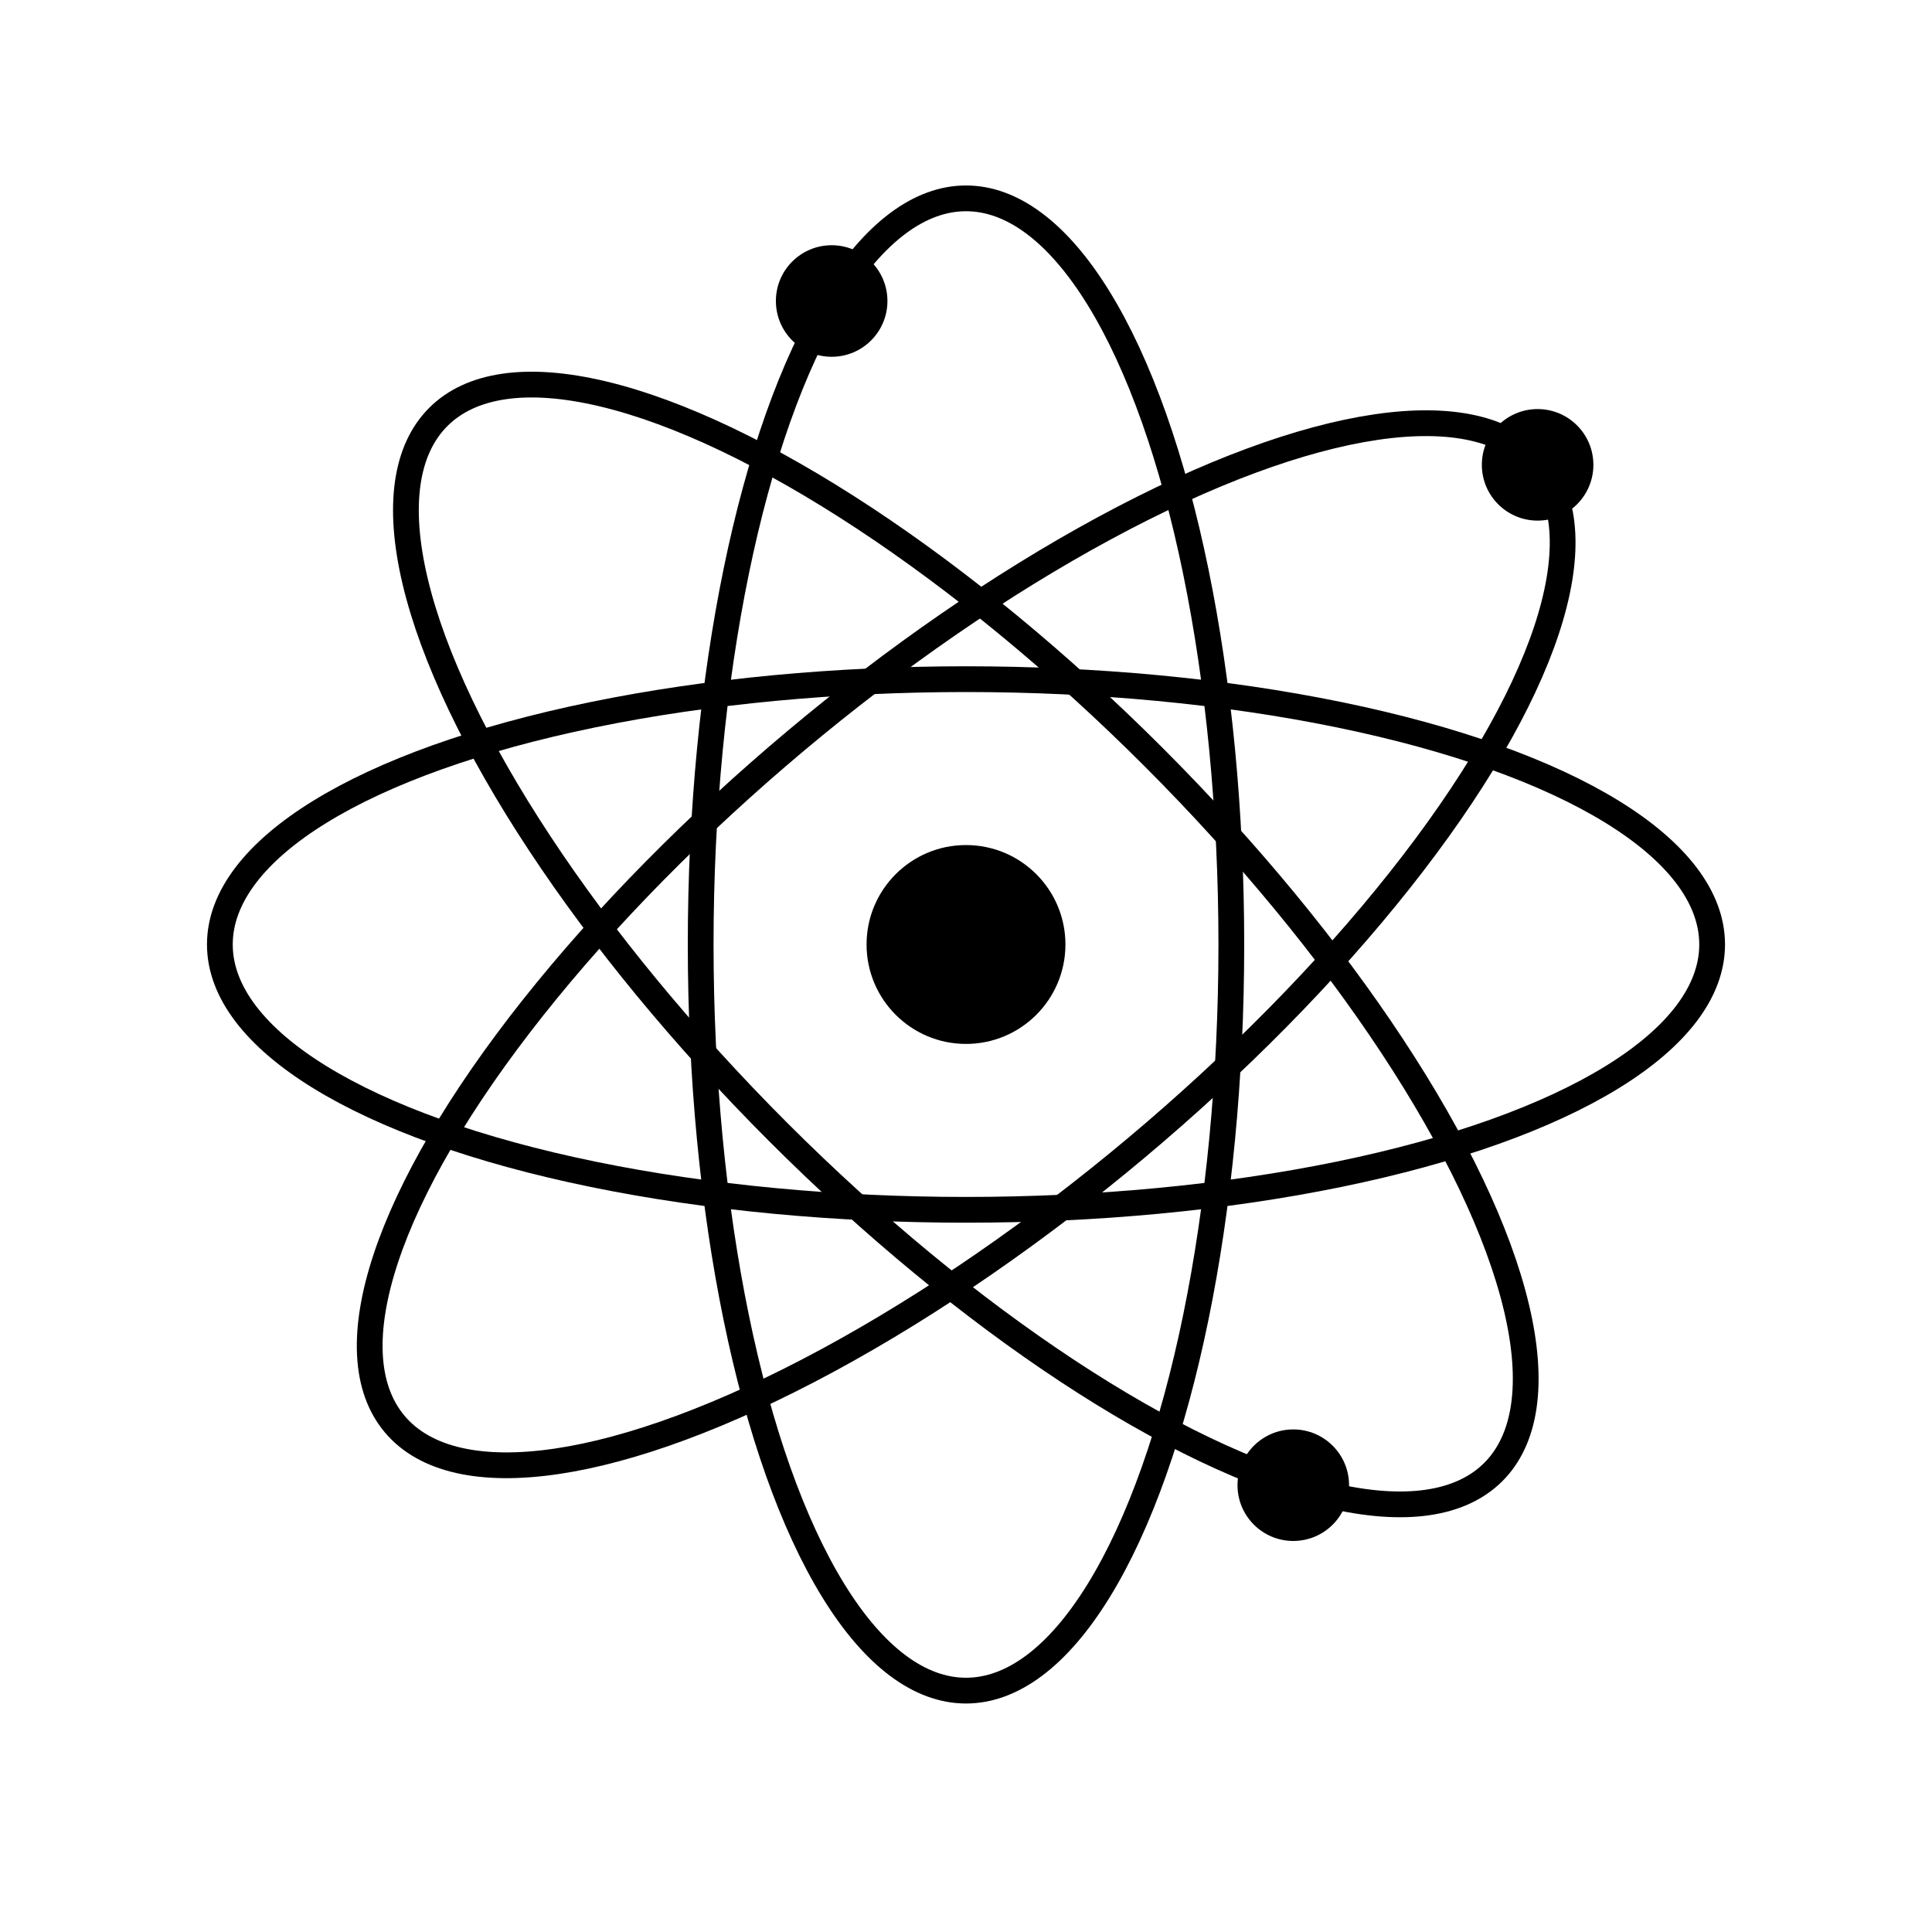 <?xml version="1.0" encoding="UTF-8"?> <!-- Generator: Adobe Adobe Illustrator 24.2.0, SVG Export Plug-In . SVG Version: 6.00 Build 0) --> <svg xmlns="http://www.w3.org/2000/svg" xmlns:xlink="http://www.w3.org/1999/xlink" x="0px" y="0px" width="150px" height="150px" viewBox="0 0 150 150" style="enable-background:new 0 0 150 150;" xml:space="preserve"> <style type="text/css"> .st0{fill:#FFFFFF;} .st1{fill:none;stroke:#000000;stroke-width:2;stroke-miterlimit:10;} .st2{fill:#FFBF00;} .st3{fill:#A8A8A8;} .st4{fill:#064975;} .st5{fill:none;stroke:#FFFFFF;stroke-width:2;stroke-linecap:round;stroke-linejoin:round;stroke-miterlimit:10;} .st6{fill:none;stroke:#FFFFFF;stroke-width:2;stroke-miterlimit:10;} .st7{fill:none;stroke:#000000;stroke-width:2;stroke-linecap:round;stroke-linejoin:round;stroke-miterlimit:10;} .st8{fill:none;stroke:#C2C2C2;stroke-width:0.2;stroke-miterlimit:10;} .st9{fill:none;stroke:#064975;stroke-width:4;stroke-linecap:round;stroke-linejoin:round;stroke-miterlimit:10;} .st10{fill:none;stroke:#064975;stroke-width:4;stroke-miterlimit:10;} .st11{fill:none;stroke:#000000;stroke-width:4;stroke-linecap:round;stroke-linejoin:round;stroke-miterlimit:10;} .st12{fill:none;stroke:#FFBF00;stroke-width:4;stroke-linecap:round;stroke-linejoin:round;stroke-miterlimit:10;} .st13{fill:none;stroke:#000000;stroke-width:4;stroke-miterlimit:10;} .st14{display:none;} </style> <g id="Logo"> <g> <ellipse class="st1" cx="75" cy="73.33" rx="20.6" ry="57.93"></ellipse> <ellipse class="st1" cx="75" cy="73.33" rx="57.93" ry="20.6"></ellipse> <ellipse transform="matrix(0.766 -0.643 0.643 0.766 -29.588 65.365)" class="st1" cx="75" cy="73.33" rx="57.93" ry="20.6"></ellipse> <ellipse transform="matrix(0.707 -0.707 0.707 0.707 -29.884 74.51)" class="st1" cx="75" cy="73.33" rx="20.6" ry="57.93"></ellipse> </g> <circle cx="75" cy="73.33" r="7.72"></circle> <circle cx="64.57" cy="23.37" r="4.33"></circle> <circle cx="100.41" cy="115.31" r="4.33"></circle> <circle cx="119.38" cy="36.09" r="4.33"></circle> </g> <g id="Ref" class="st14"> </g> </svg> 